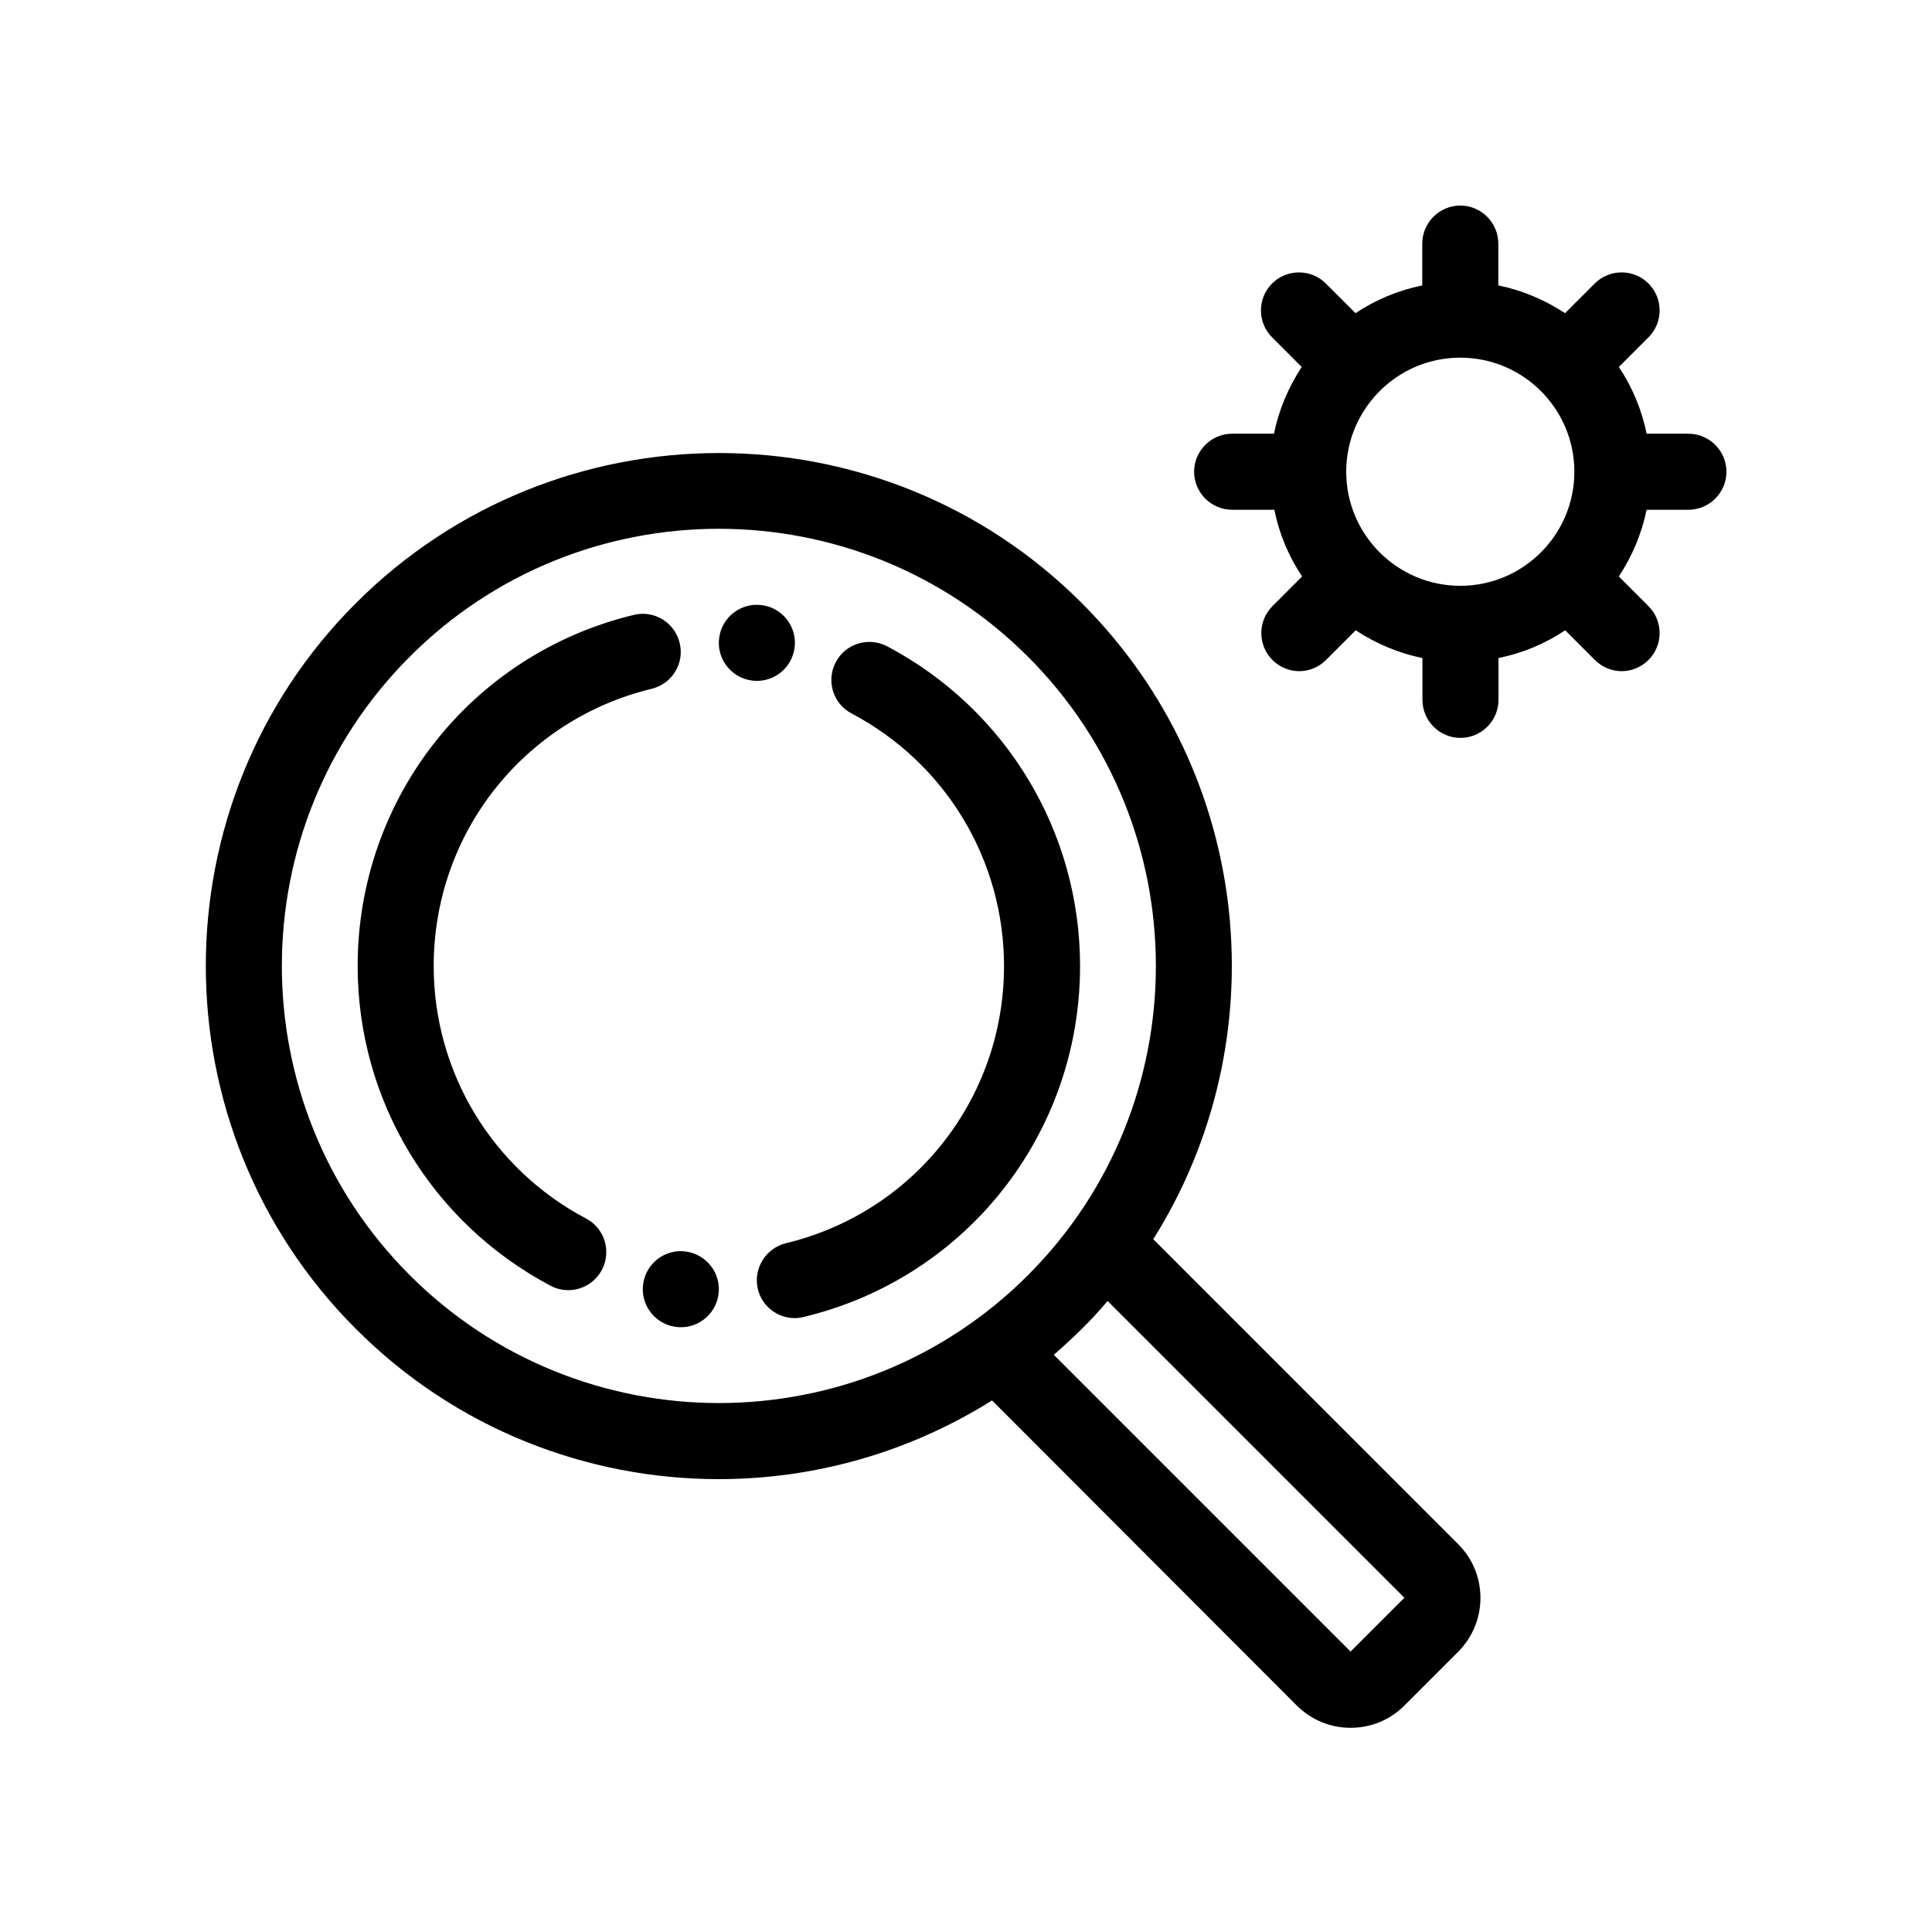 <?xml version="1.0" encoding="UTF-8"?>
<!-- Uploaded to: SVG Repo, www.svgrepo.com, Generator: SVG Repo Mixer Tools -->
<svg fill="#000000" width="800px" height="800px" version="1.1" viewBox="144 144 512 512" xmlns="http://www.w3.org/2000/svg">
 <path d="m303.52 480.51c-1.812 3.426-5.289 5.391-8.918 5.391-1.562 0-3.176-0.352-4.684-1.16-31.539-16.676-51.137-49.121-51.137-84.738 0-44.387 30.129-82.676 73.203-93.055 5.391-1.309 10.832 2.016 12.141 7.457 1.309 5.391-2.016 10.832-7.457 12.141-33.957 8.211-57.734 38.391-57.734 73.457 0 28.113 15.469 53.758 40.355 66.906 4.934 2.566 6.801 8.664 4.231 13.602zm22.316-4.836c-5.492-0.805-10.629 3.074-11.387 8.566-0.805 5.492 3.074 10.629 8.566 11.387 5.492 0.805 10.629-3.074 11.387-8.566 0.805-5.492-3.074-10.582-8.566-11.387zm53.254-160.41c-4.938-2.57-11.035-0.707-13.602 4.231-2.621 4.938-0.707 11.035 4.231 13.602 24.891 13.152 40.355 38.797 40.355 66.91 0 35.066-23.781 65.242-57.785 73.457-5.391 1.309-8.715 6.75-7.457 12.141 1.109 4.637 5.238 7.707 9.773 7.707 0.805 0 1.562-0.102 2.367-0.301 43.125-10.332 73.254-48.621 73.254-93.004 0-35.621-19.598-68.066-51.137-84.742zm-24.535 0.504c0.805-5.492-3.074-10.629-8.566-11.387-5.492-0.805-10.629 3.074-11.387 8.566-0.805 5.492 3.074 10.629 8.566 11.387 5.492 0.805 10.633-3.074 11.387-8.566zm175.88 237.45c3.828 3.828 5.894 8.867 5.894 14.258s-2.117 10.43-5.894 14.258l-14.258 14.258c-3.828 3.828-8.867 5.894-14.258 5.894s-10.43-2.117-14.258-5.894l-80.758-80.863c-22.07 13.855-47.207 20.859-72.398 20.859-34.812 0-69.676-13.25-96.176-39.801-53.051-53.051-53.051-139.36 0-192.36s139.36-53.051 192.36 0c45.695 45.695 51.992 116.03 18.941 168.57zm-114.01-71.289c45.191-45.191 45.191-118.7 0-163.89-22.57-22.57-52.246-33.906-81.918-33.906-29.676 0-59.348 11.285-81.918 33.906-45.191 45.191-45.191 118.7 0 163.89 45.191 45.191 118.7 45.191 163.84 0zm99.754 85.496-78.645-78.645c-2.168 2.519-4.434 5.039-6.852 7.406-2.418 2.367-4.887 4.637-7.406 6.852l78.645 78.645zm85.348-298.41c0 5.543-4.535 10.078-10.078 10.078h-11.082c-1.309 6.398-3.879 12.395-7.356 17.684l7.859 7.859c3.93 3.93 3.93 10.328 0 14.258-1.965 1.965-4.535 2.973-7.106 2.973-2.57 0-5.141-1.008-7.106-2.973l-7.859-7.859c-5.289 3.527-11.234 6.047-17.684 7.356l0.004 11.082c0 5.543-4.535 10.078-10.078 10.078-5.543 0-10.078-4.535-10.078-10.078v-11.082c-6.398-1.309-12.395-3.879-17.684-7.356l-7.859 7.859c-1.965 1.965-4.535 2.973-7.106 2.973s-5.141-1.008-7.106-2.973c-3.93-3.93-3.93-10.328 0-14.258l7.859-7.859c-3.527-5.289-6.047-11.234-7.356-17.684h-11.18c-5.543 0-10.078-4.535-10.078-10.078 0-5.543 4.535-10.078 10.078-10.078h11.082c1.309-6.398 3.879-12.395 7.356-17.684l-7.859-7.859c-3.93-3.93-3.93-10.328 0-14.258 3.93-3.93 10.328-3.93 14.258 0l7.859 7.859c5.289-3.527 11.234-6.047 17.684-7.356l0.004-11.082c0-5.543 4.535-10.078 10.078-10.078 5.543 0 10.078 4.535 10.078 10.078v11.082c6.398 1.309 12.395 3.879 17.684 7.356l7.859-7.859c3.93-3.93 10.328-3.93 14.258 0 3.93 3.93 3.93 10.328 0 14.258l-7.859 7.859c3.527 5.289 6.047 11.234 7.356 17.684l11.078 0.004c5.543 0 10.078 4.531 10.078 10.074zm-40.305 0c0-16.676-13.551-30.23-30.23-30.23-16.676 0-30.23 13.551-30.23 30.23 0 16.676 13.551 30.23 30.23 30.23 16.676 0 30.23-13.555 30.23-30.23z"/>
</svg>